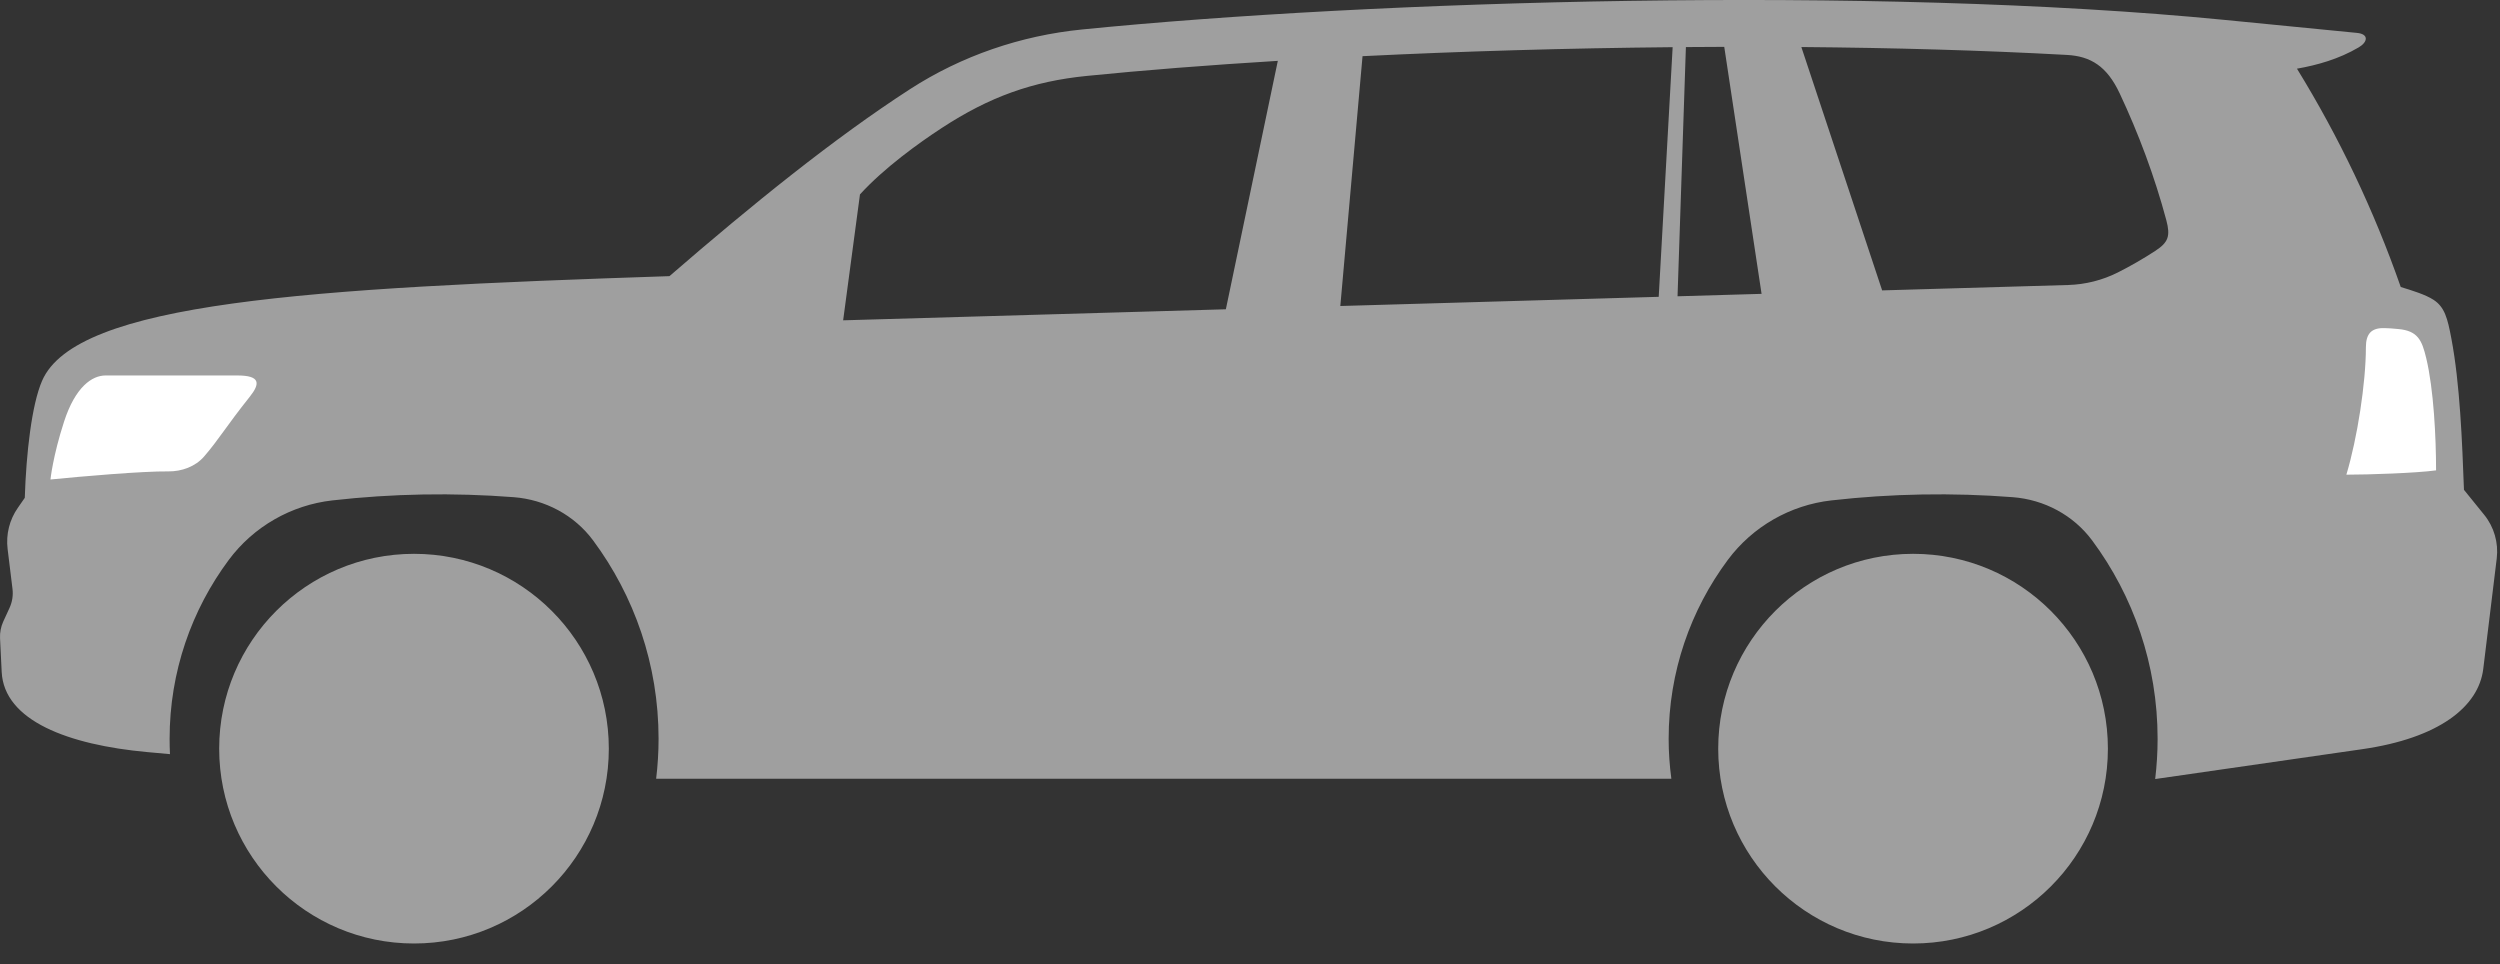 <svg width="70" height="27" viewBox="0 0 70 27" fill="none" xmlns="http://www.w3.org/2000/svg">
<rect x="0" y="0" width="70" height="27" fill="#333333" stroke="none"/>
<path d="M60.343 7.028C60.008 7.246 59.66 7.447 59.301 7.628C58.868 7.846 58.392 7.966 57.907 7.98L52.7 8.131L50.438 1.317C52.991 1.338 55.507 1.408 57.875 1.538C58.541 1.575 58.993 1.855 59.349 2.61C59.882 3.745 60.33 4.944 60.657 6.165C60.775 6.61 60.716 6.786 60.343 7.028ZM46.971 8.296L47.205 1.318C47.562 1.315 47.92 1.313 48.279 1.312L49.324 8.228L46.971 8.296ZM46.444 8.311L37.529 8.568L38.151 1.573C40.903 1.437 43.858 1.349 46.834 1.321L46.444 8.311ZM34.324 8.66L23.608 8.969L24.079 5.444C24.748 4.708 25.732 3.999 26.372 3.582C27.702 2.713 28.908 2.277 30.436 2.125C32.03 1.965 33.836 1.823 35.779 1.704L34.324 8.66ZM69.556 14.413L68.991 13.715C68.94 12.354 68.879 10.754 68.638 9.476C68.53 8.905 68.45 8.598 68.139 8.395C67.913 8.248 67.549 8.137 67.221 8.036C66.468 5.882 65.491 3.835 64.315 1.923C64.879 1.824 65.484 1.656 66.045 1.326C66.292 1.181 66.341 0.955 65.994 0.921L62.296 0.558C52.422 -0.411 38.401 0.014 30.301 0.825C28.585 0.996 26.93 1.56 25.481 2.496C23.359 3.868 21.064 5.724 18.745 7.732C8.596 8.068 2.127 8.463 1.177 10.665C0.89 11.328 0.734 12.678 0.694 13.939L0.501 14.217C0.265 14.553 0.164 14.963 0.213 15.37L0.35 16.49C0.372 16.671 0.343 16.855 0.267 17.021L0.089 17.408C0.025 17.552 -0.006 17.709 0.001 17.867L0.047 18.811C0.111 20.182 1.918 20.856 4.119 21.058L4.759 21.116C4.752 20.974 4.749 20.831 4.749 20.686C4.749 18.808 5.366 17.075 6.407 15.676C7.1 14.745 8.154 14.141 9.308 14.011C10.993 13.82 12.694 13.791 14.384 13.921C15.265 13.989 16.082 14.423 16.608 15.133C17.759 16.685 18.44 18.605 18.44 20.686C18.44 21.065 18.416 21.438 18.372 21.805H46.798C46.749 21.439 46.722 21.066 46.722 20.686C46.722 18.808 47.339 17.075 48.38 15.676C49.073 14.745 50.127 14.141 51.28 14.011C52.966 13.82 54.667 13.791 56.357 13.921C57.238 13.989 58.054 14.423 58.581 15.133C59.732 16.685 60.413 18.605 60.413 20.686C60.413 21.068 60.389 21.444 60.345 21.813L66.143 20.977C68.294 20.668 69.402 19.787 69.531 18.731L69.909 15.633C69.961 15.195 69.834 14.755 69.556 14.413Z" fill="#9F9F9F"/>
<path d="M6.644 10.513C5.233 10.513 4 10.513 2.956 10.513C2.58 10.513 2.111 10.828 1.794 11.805C1.479 12.774 1.413 13.426 1.413 13.426C2.26 13.341 4 13.19 4.715 13.199C5.087 13.203 5.47 13.065 5.714 12.783C6.122 12.312 6.324 11.949 6.998 11.103C7.283 10.743 7.298 10.513 6.644 10.513Z" fill="white"/>
<path d="M11.593 15.507C8.579 15.507 6.137 17.95 6.137 20.963C6.137 23.975 8.579 26.418 11.593 26.418C14.605 26.418 17.047 23.975 17.047 20.963C17.047 17.95 14.605 15.507 11.593 15.507Z" fill="#9F9F9F"/>
<path d="M53.567 15.507C50.553 15.507 48.11 17.95 48.11 20.963C48.11 23.975 50.553 26.418 53.567 26.418C56.58 26.418 59.021 23.975 59.021 20.963C59.021 17.95 56.58 15.507 53.567 15.507Z" fill="#9F9F9F"/>
<path d="M67.152 9.213C66.959 9.195 66.908 9.191 66.765 9.187C66.396 9.177 66.245 9.348 66.245 9.725C66.245 10.714 66.005 12.278 65.698 13.291C66.313 13.291 67.67 13.246 68.21 13.17C68.21 12.246 68.144 10.901 67.934 10.027C67.814 9.526 67.699 9.262 67.152 9.213Z" fill="white"/>
</svg>
